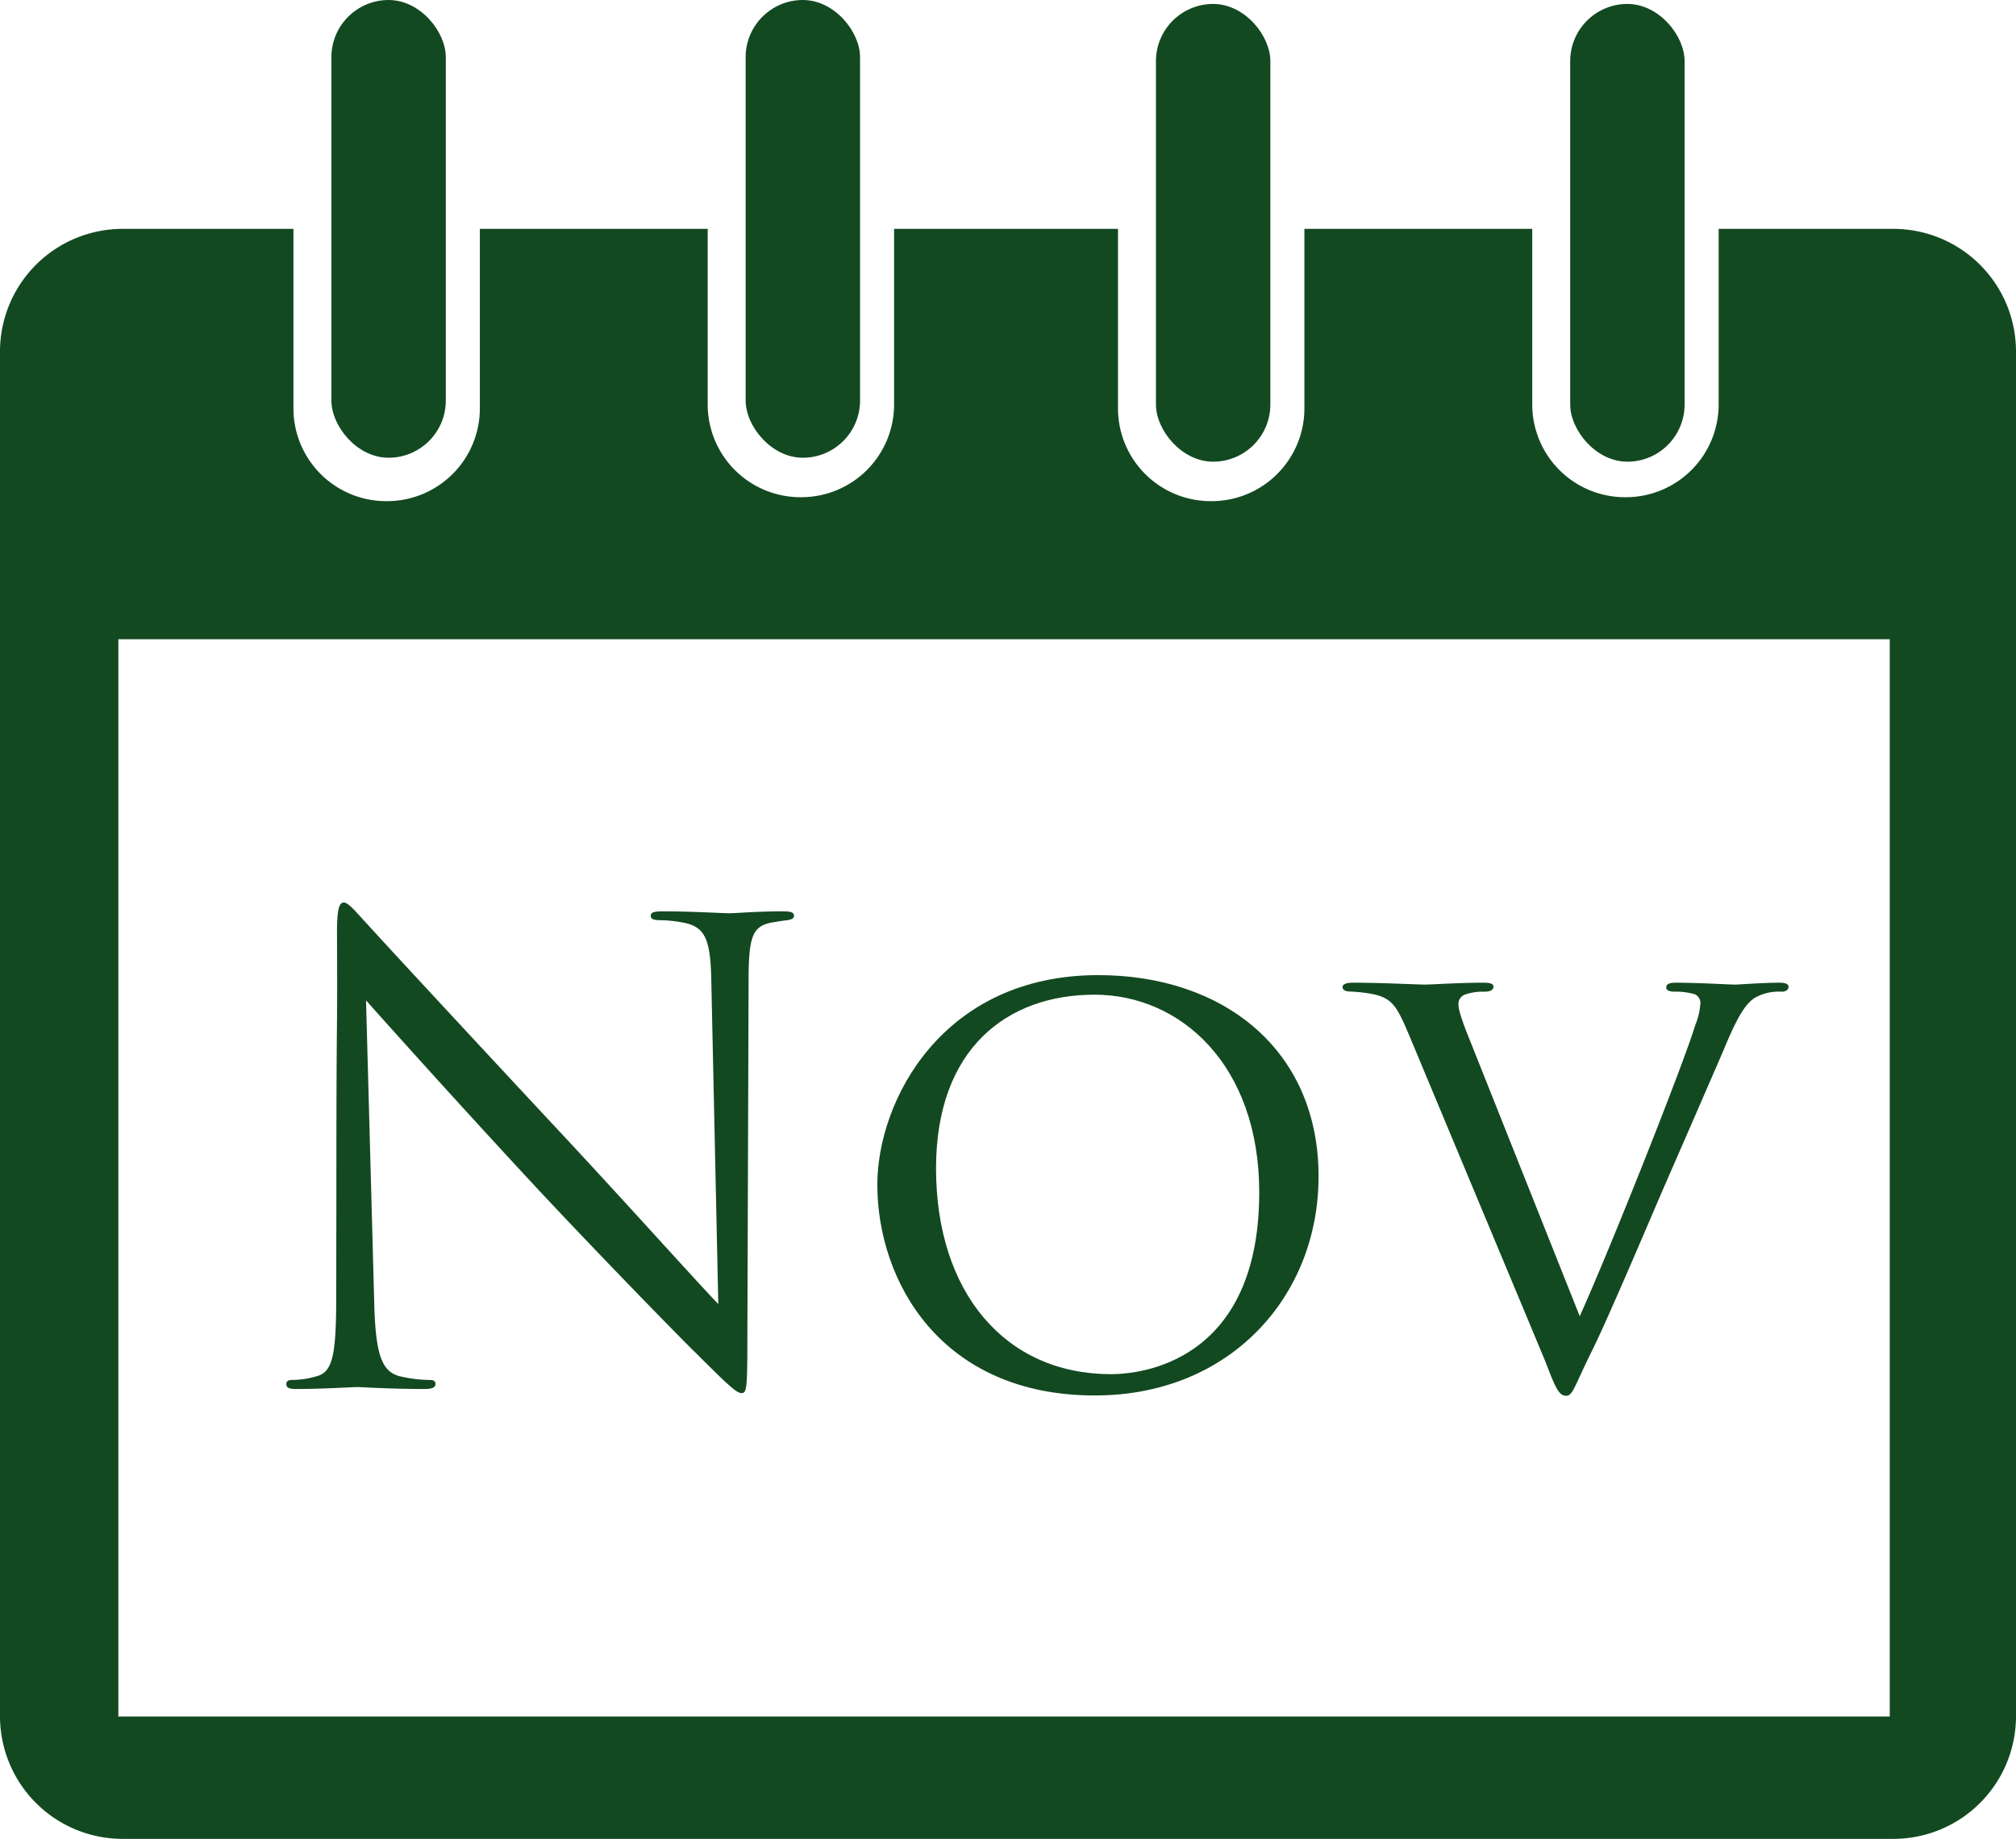 <svg id="0eca6f98-96ca-407d-8479-cc45ad2a879d" data-name="Layer 2" xmlns="http://www.w3.org/2000/svg" viewBox="0 0 511 466"><title>nov</title><path d="M492,69H447.63v44.55A23.52,23.52,0,0,1,424.18,137h-.36a23.51,23.51,0,0,1-23.44-23.45V69H342.63v45.55A23.52,23.52,0,0,1,319.18,138h-.36a23.51,23.51,0,0,1-23.44-23.45V69H238.63v44.55A23.52,23.52,0,0,1,215.18,137h-.36a23.51,23.51,0,0,1-23.44-23.45V69H133.63v45.55A23.52,23.52,0,0,1,110.18,138h-.36a23.51,23.51,0,0,1-23.44-23.45V69H43a31.09,31.09,0,0,0-31,31V446a31.09,31.09,0,0,0,31,31H492a31.09,31.09,0,0,0,31-31V100A31.09,31.09,0,0,0,492,69Zm-1,377H42V173H491Z" transform="translate(-12 -11)" fill="#134921"/><g id="12af2c97-de65-4c51-b3ac-6e9286e31d65" data-name="Layer 3"><rect x="84" width="29" height="116" rx="14.5" ry="14.5" fill="#134921"/><rect x="189" width="29" height="116" rx="14.5" ry="14.5" fill="#134921"/><rect x="293" y="1" width="29" height="116" rx="14.5" ry="14.5" fill="#134921"/><rect x="398" y="1" width="29" height="116" rx="14.5" ry="14.5" fill="#134921"/></g><path d="M97.26,315.71c0-57.76.32-37,.16-68,0-6.24.48-8,1.76-8s4,3.52,5.6,5.12c2.4,2.72,26.24,28.48,50.88,54.88,15.84,17,33.29,36.48,38.41,41.76l-1.76-81.28c-.16-10.4-1.28-13.92-6.25-15.2a33.11,33.11,0,0,0-6.87-.8c-1.77,0-2.25-.48-2.25-1.12,0-1,1.29-1.12,3.21-1.12,7.2,0,14.88.48,16.64.48s7-.48,13.6-.48c1.76,0,2.88.16,2.88,1.12,0,.64-.64,1-1.76,1.12-1.28.16-2.24.32-4.16.64-4.48,1-5.6,3.36-5.6,14.4l-.32,93.44c0,10.56-.32,11.36-1.44,11.36-1.28,0-3.2-1.76-11.68-10.24-1.77-1.6-24.81-25.12-41.77-43.36-18.56-20-36.64-40.16-41.76-45.92l2.08,76.64c.32,13.12,1.92,17.28,6.24,18.56a35.09,35.09,0,0,0,8,1c.8,0,1.28.32,1.28,1,0,1-1,1.28-2.88,1.28-9.12,0-15.52-.48-17-.48s-8.16.48-15.36.48c-1.6,0-2.56-.16-2.56-1.28,0-.64.48-1,1.28-1a23,23,0,0,0,6.56-1c4-1.12,4.8-5.76,4.8-20.32Z" transform="translate(-12 -11)" fill="#134921"/><path d="M234.38,311.23c0-21.28,16.48-53.12,56-53.12,31.68,0,55.84,18.88,55.84,51,0,30.56-22.56,55.52-56.64,55.52C250.38,364.67,234.38,335.55,234.38,311.23Zm96.8,1.92c0-32.16-19.84-50.08-41.76-50.08-22.24,0-40.16,13.76-40.16,44,0,31.36,17.44,52.16,44.32,52.16C304.3,359.23,331.18,353.79,331.18,313.15Z" transform="translate(-12 -11)" fill="#134921"/><path d="M369.1,273.15c-3.2-7.52-4.32-9.44-10.08-10.4a42,42,0,0,0-4.8-.48c-1.28,0-1.92-.48-1.92-1.12,0-.8,1.12-1.12,2.56-1.12,7.36,0,16.64.48,18.24.48,1.44,0,9-.48,14.88-.48,1.92,0,2.56.32,2.56,1,0,.8-.64,1.28-2.4,1.28a13.32,13.32,0,0,0-5,.8,2.56,2.56,0,0,0-1.44,2.72c0,1.12,1,4.16,2.56,8l28.16,70.72c8-17.76,26.4-64.16,29.28-73.76a17.53,17.53,0,0,0,1.28-5.28,2.38,2.38,0,0,0-1.44-2.56,16.6,16.6,0,0,0-5.12-.64c-1.12,0-2.08-.32-2.08-1,0-.8.48-1.28,2.4-1.28,5.76,0,13.44.48,15.2.48.64,0,7-.48,11-.48q2.4,0,2.4,1c0,.8-.64,1.28-1.76,1.28a12.43,12.43,0,0,0-6.88,1.6c-1.76,1.28-3.68,3.2-7.52,12.48-.8,1.92-8.8,20.32-16,36.8-8.48,19.84-15,34.88-17.76,40.32-4.32,8.8-4.8,11.2-6.4,11.2-1.92,0-2.72-1.92-5.44-9Z" transform="translate(-12 -11)" fill="#134921"/></svg>